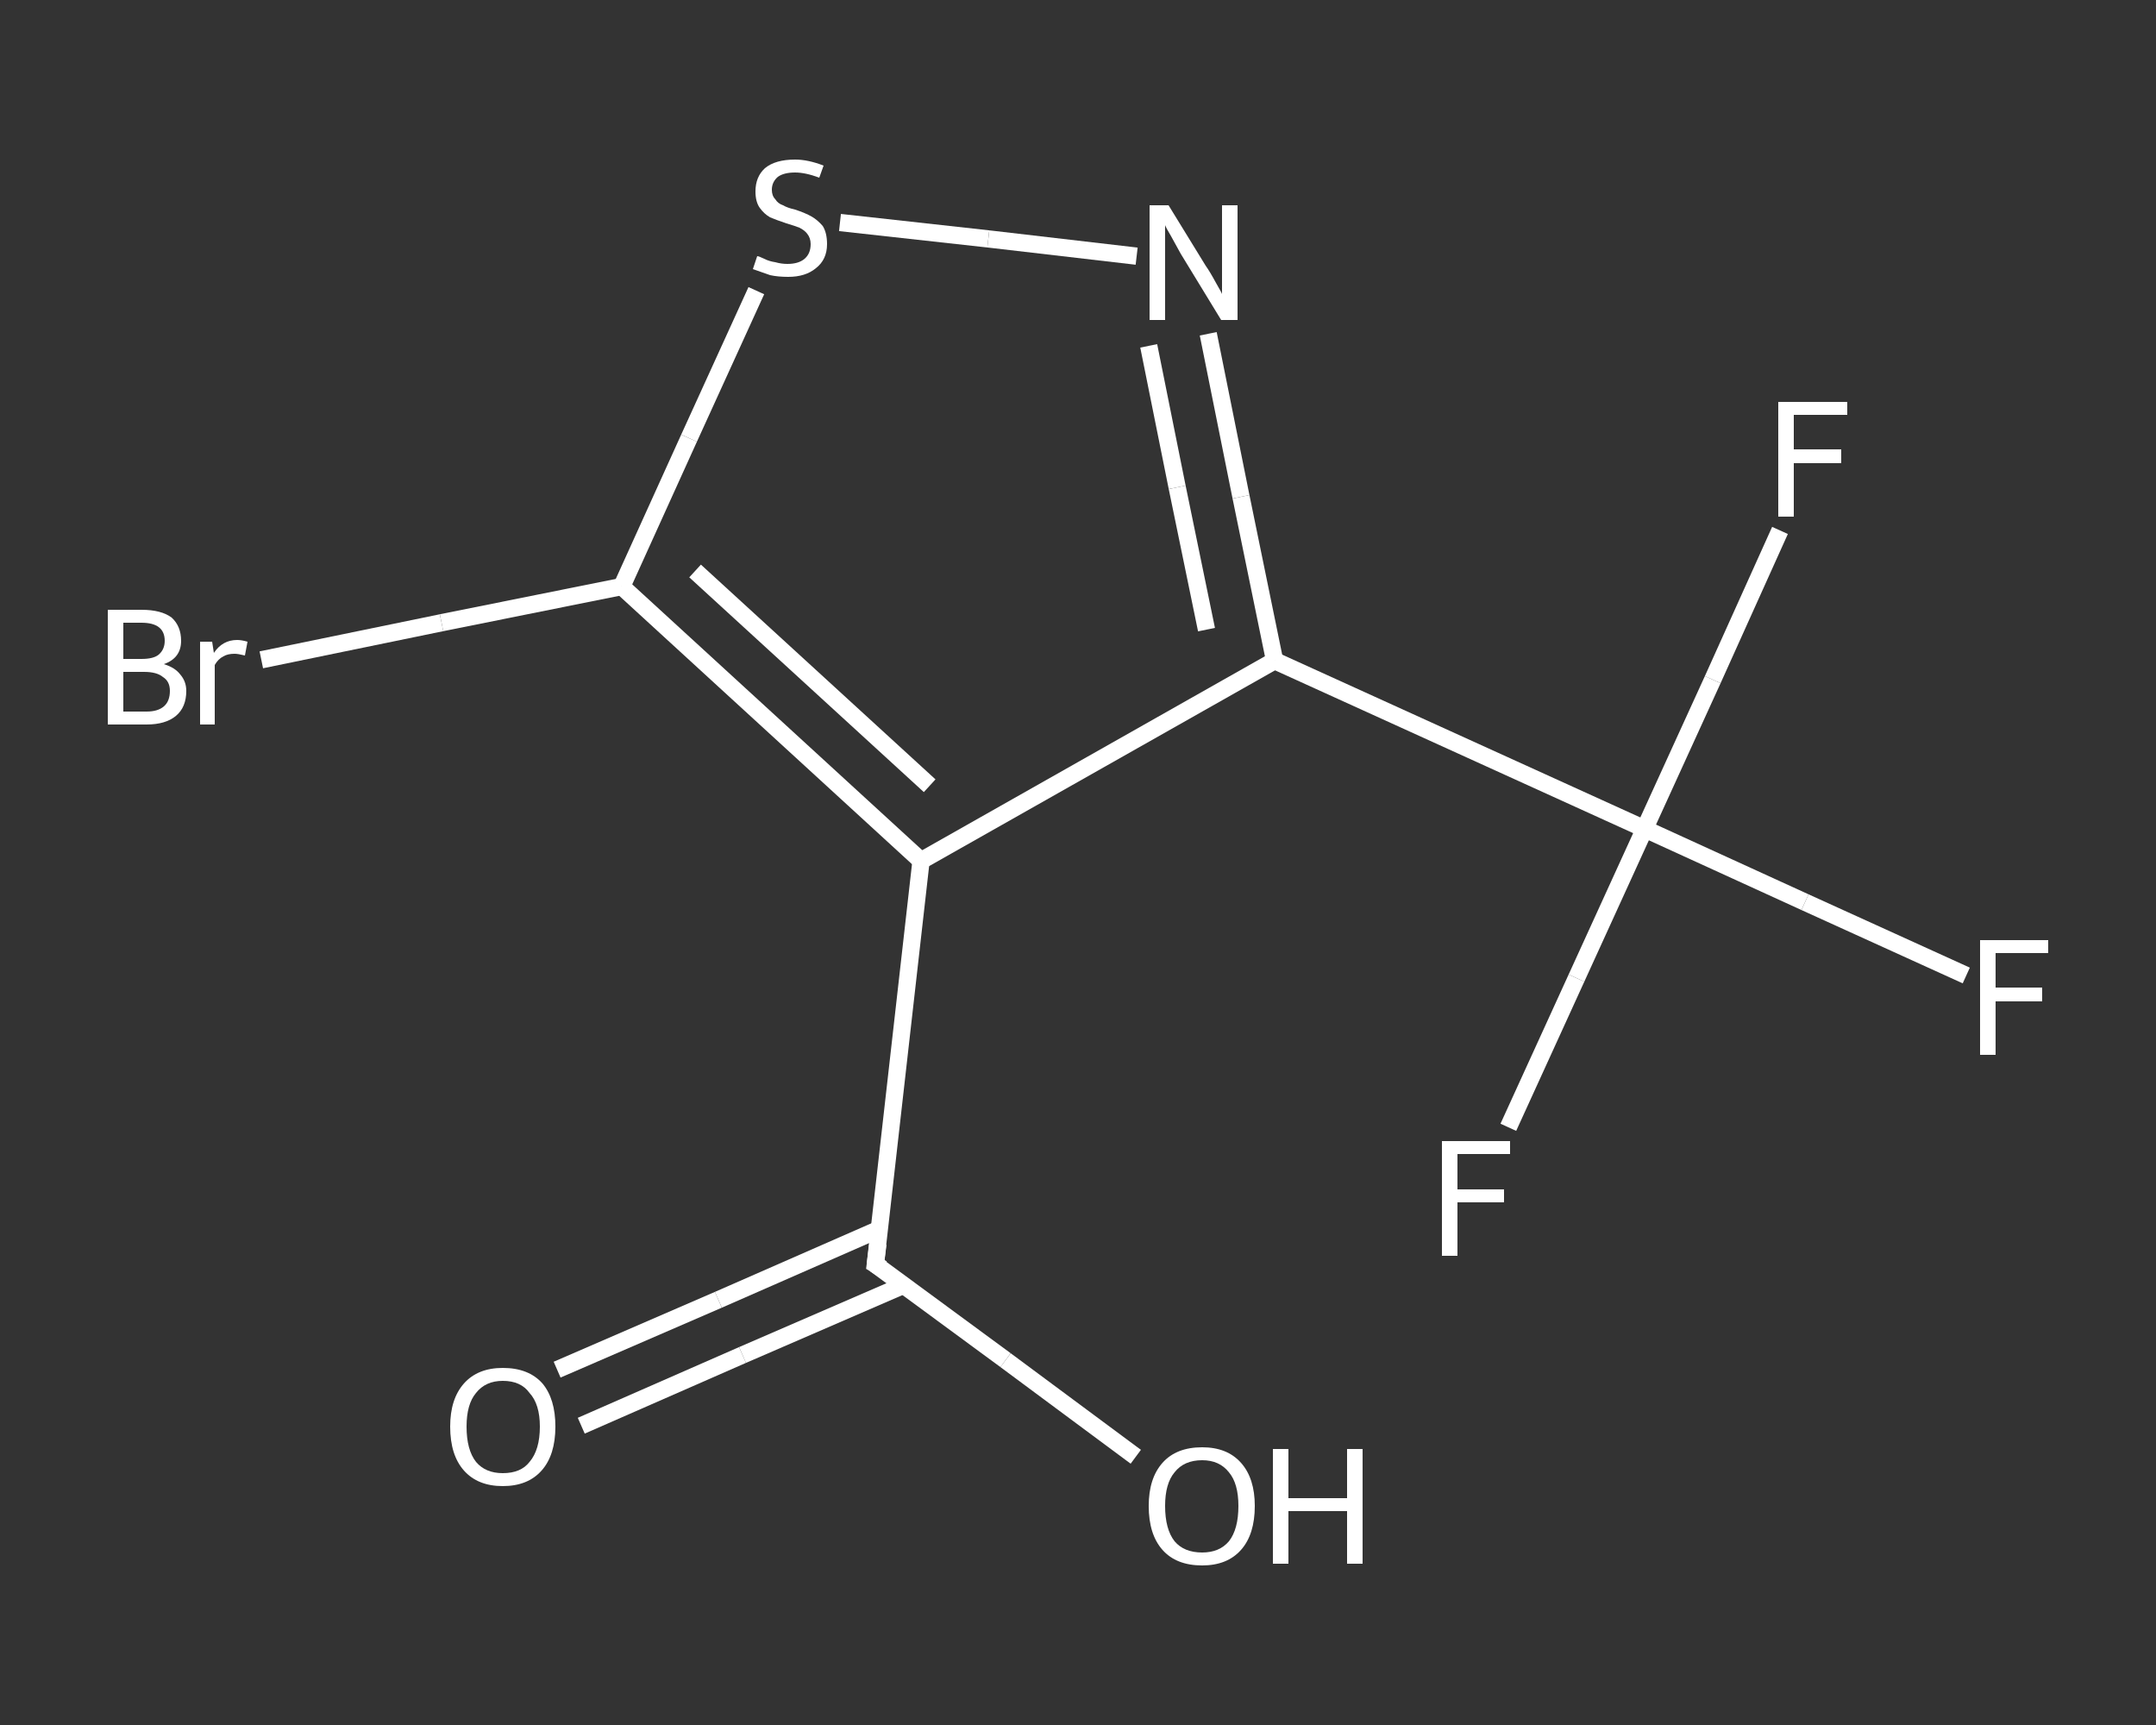 <?xml version='1.0' encoding='iso-8859-1'?>
<svg version='1.1' baseProfile='full'
              xmlns='http://www.w3.org/2000/svg'
                      xmlns:rdkit='http://www.rdkit.org/xml'
                      xmlns:xlink='http://www.w3.org/1999/xlink'
                  xml:space='preserve'
width='250px' height='200px' viewBox='0 0 250 200'>
<rect x="0" y="0" width="250" height="200" fill="#333333" stroke="none"/>
<!-- END OF HEADER -->
<rect style='opacity:1.0;fill:transparent;stroke:none' width='250.0' height='200.0' x='0.0' y='0.0'> </rect>
<path class='bond-0 atom-0 atom-1' d='M 64.6,158.8 L 83.3,150.7' style='fill:none;fill-rule:evenodd;stroke:#FFFFFF;stroke-width:2.0px;stroke-linecap:butt;stroke-linejoin:miter;stroke-opacity:1' />
<path class='bond-0 atom-0 atom-1' d='M 83.3,150.7 L 102.0,142.5' style='fill:none;fill-rule:evenodd;stroke:#FFFFFF;stroke-width:2.0px;stroke-linecap:butt;stroke-linejoin:miter;stroke-opacity:1' />
<path class='bond-0 atom-0 atom-1' d='M 67.4,165.3 L 86.1,157.1' style='fill:none;fill-rule:evenodd;stroke:#FFFFFF;stroke-width:2.0px;stroke-linecap:butt;stroke-linejoin:miter;stroke-opacity:1' />
<path class='bond-0 atom-0 atom-1' d='M 86.1,157.1 L 104.8,149.0' style='fill:none;fill-rule:evenodd;stroke:#FFFFFF;stroke-width:2.0px;stroke-linecap:butt;stroke-linejoin:miter;stroke-opacity:1' />
<path class='bond-1 atom-1 atom-2' d='M 101.5,146.6 L 116.6,157.7' style='fill:none;fill-rule:evenodd;stroke:#FFFFFF;stroke-width:2.0px;stroke-linecap:butt;stroke-linejoin:miter;stroke-opacity:1' />
<path class='bond-1 atom-1 atom-2' d='M 116.6,157.7 L 131.7,168.9' style='fill:none;fill-rule:evenodd;stroke:#FFFFFF;stroke-width:2.0px;stroke-linecap:butt;stroke-linejoin:miter;stroke-opacity:1' />
<path class='bond-2 atom-1 atom-3' d='M 101.5,146.6 L 106.8,99.8' style='fill:none;fill-rule:evenodd;stroke:#FFFFFF;stroke-width:2.0px;stroke-linecap:butt;stroke-linejoin:miter;stroke-opacity:1' />
<path class='bond-3 atom-3 atom-4' d='M 106.8,99.8 L 147.8,76.6' style='fill:none;fill-rule:evenodd;stroke:#FFFFFF;stroke-width:2.0px;stroke-linecap:butt;stroke-linejoin:miter;stroke-opacity:1' />
<path class='bond-4 atom-4 atom-5' d='M 147.8,76.6 L 190.7,96.1' style='fill:none;fill-rule:evenodd;stroke:#FFFFFF;stroke-width:2.0px;stroke-linecap:butt;stroke-linejoin:miter;stroke-opacity:1' />
<path class='bond-5 atom-5 atom-6' d='M 190.7,96.1 L 209.3,104.6' style='fill:none;fill-rule:evenodd;stroke:#FFFFFF;stroke-width:2.0px;stroke-linecap:butt;stroke-linejoin:miter;stroke-opacity:1' />
<path class='bond-5 atom-5 atom-6' d='M 209.3,104.6 L 228.0,113.1' style='fill:none;fill-rule:evenodd;stroke:#FFFFFF;stroke-width:2.0px;stroke-linecap:butt;stroke-linejoin:miter;stroke-opacity:1' />
<path class='bond-6 atom-5 atom-7' d='M 190.7,96.1 L 198.6,78.8' style='fill:none;fill-rule:evenodd;stroke:#FFFFFF;stroke-width:2.0px;stroke-linecap:butt;stroke-linejoin:miter;stroke-opacity:1' />
<path class='bond-6 atom-5 atom-7' d='M 198.6,78.8 L 206.4,61.5' style='fill:none;fill-rule:evenodd;stroke:#FFFFFF;stroke-width:2.0px;stroke-linecap:butt;stroke-linejoin:miter;stroke-opacity:1' />
<path class='bond-7 atom-5 atom-8' d='M 190.7,96.1 L 182.8,113.4' style='fill:none;fill-rule:evenodd;stroke:#FFFFFF;stroke-width:2.0px;stroke-linecap:butt;stroke-linejoin:miter;stroke-opacity:1' />
<path class='bond-7 atom-5 atom-8' d='M 182.8,113.4 L 174.9,130.7' style='fill:none;fill-rule:evenodd;stroke:#FFFFFF;stroke-width:2.0px;stroke-linecap:butt;stroke-linejoin:miter;stroke-opacity:1' />
<path class='bond-8 atom-4 atom-9' d='M 147.8,76.6 L 143.9,57.6' style='fill:none;fill-rule:evenodd;stroke:#FFFFFF;stroke-width:2.0px;stroke-linecap:butt;stroke-linejoin:miter;stroke-opacity:1' />
<path class='bond-8 atom-4 atom-9' d='M 143.9,57.6 L 140.1,38.7' style='fill:none;fill-rule:evenodd;stroke:#FFFFFF;stroke-width:2.0px;stroke-linecap:butt;stroke-linejoin:miter;stroke-opacity:1' />
<path class='bond-8 atom-4 atom-9' d='M 139.9,73.0 L 136.5,56.5' style='fill:none;fill-rule:evenodd;stroke:#FFFFFF;stroke-width:2.0px;stroke-linecap:butt;stroke-linejoin:miter;stroke-opacity:1' />
<path class='bond-8 atom-4 atom-9' d='M 136.5,56.5 L 133.2,40.1' style='fill:none;fill-rule:evenodd;stroke:#FFFFFF;stroke-width:2.0px;stroke-linecap:butt;stroke-linejoin:miter;stroke-opacity:1' />
<path class='bond-9 atom-9 atom-10' d='M 131.8,29.7 L 114.6,27.7' style='fill:none;fill-rule:evenodd;stroke:#FFFFFF;stroke-width:2.0px;stroke-linecap:butt;stroke-linejoin:miter;stroke-opacity:1' />
<path class='bond-9 atom-9 atom-10' d='M 114.6,27.7 L 97.4,25.8' style='fill:none;fill-rule:evenodd;stroke:#FFFFFF;stroke-width:2.0px;stroke-linecap:butt;stroke-linejoin:miter;stroke-opacity:1' />
<path class='bond-10 atom-10 atom-11' d='M 87.7,33.7 L 79.9,50.8' style='fill:none;fill-rule:evenodd;stroke:#FFFFFF;stroke-width:2.0px;stroke-linecap:butt;stroke-linejoin:miter;stroke-opacity:1' />
<path class='bond-10 atom-10 atom-11' d='M 79.9,50.8 L 72.1,68.0' style='fill:none;fill-rule:evenodd;stroke:#FFFFFF;stroke-width:2.0px;stroke-linecap:butt;stroke-linejoin:miter;stroke-opacity:1' />
<path class='bond-11 atom-11 atom-12' d='M 72.1,68.0 L 51.2,72.2' style='fill:none;fill-rule:evenodd;stroke:#FFFFFF;stroke-width:2.0px;stroke-linecap:butt;stroke-linejoin:miter;stroke-opacity:1' />
<path class='bond-11 atom-11 atom-12' d='M 51.2,72.2 L 30.3,76.5' style='fill:none;fill-rule:evenodd;stroke:#FFFFFF;stroke-width:2.0px;stroke-linecap:butt;stroke-linejoin:miter;stroke-opacity:1' />
<path class='bond-12 atom-11 atom-3' d='M 72.1,68.0 L 106.8,99.8' style='fill:none;fill-rule:evenodd;stroke:#FFFFFF;stroke-width:2.0px;stroke-linecap:butt;stroke-linejoin:miter;stroke-opacity:1' />
<path class='bond-12 atom-11 atom-3' d='M 80.6,66.2 L 107.8,91.1' style='fill:none;fill-rule:evenodd;stroke:#FFFFFF;stroke-width:2.0px;stroke-linecap:butt;stroke-linejoin:miter;stroke-opacity:1' />
<path d='M 102.3,147.1 L 101.5,146.6 L 101.8,144.2' style='fill:none;stroke:#FFFFFF;stroke-width:2.0px;stroke-linecap:butt;stroke-linejoin:miter;stroke-opacity:1;' />
<path class='atom-0' d='M 52.2 165.4
Q 52.2 162.2, 53.8 160.4
Q 55.4 158.6, 58.3 158.6
Q 61.3 158.6, 62.9 160.4
Q 64.4 162.2, 64.4 165.4
Q 64.4 168.7, 62.8 170.5
Q 61.2 172.3, 58.3 172.3
Q 55.4 172.3, 53.8 170.5
Q 52.2 168.7, 52.2 165.4
M 58.3 170.8
Q 60.4 170.8, 61.4 169.5
Q 62.6 168.1, 62.6 165.4
Q 62.6 162.8, 61.4 161.5
Q 60.4 160.1, 58.3 160.1
Q 56.3 160.1, 55.2 161.5
Q 54.1 162.8, 54.1 165.4
Q 54.1 168.1, 55.2 169.5
Q 56.3 170.8, 58.3 170.8
' fill='#FFFFFF'/>
<path class='atom-2' d='M 133.2 174.6
Q 133.2 171.4, 134.8 169.6
Q 136.4 167.8, 139.4 167.8
Q 142.3 167.8, 143.9 169.6
Q 145.5 171.4, 145.5 174.6
Q 145.5 177.9, 143.9 179.7
Q 142.3 181.5, 139.4 181.5
Q 136.4 181.5, 134.8 179.7
Q 133.2 177.9, 133.2 174.6
M 139.4 180.0
Q 141.4 180.0, 142.5 178.7
Q 143.6 177.3, 143.6 174.6
Q 143.6 172.0, 142.5 170.7
Q 141.4 169.3, 139.4 169.3
Q 137.3 169.3, 136.2 170.7
Q 135.1 172.0, 135.1 174.6
Q 135.1 177.3, 136.2 178.7
Q 137.3 180.0, 139.4 180.0
' fill='#FFFFFF'/>
<path class='atom-2' d='M 147.6 168.0
L 149.4 168.0
L 149.4 173.7
L 156.2 173.7
L 156.2 168.0
L 158.0 168.0
L 158.0 181.3
L 156.2 181.3
L 156.2 175.2
L 149.4 175.2
L 149.4 181.3
L 147.6 181.3
L 147.6 168.0
' fill='#FFFFFF'/>
<path class='atom-6' d='M 229.6 109.0
L 237.5 109.0
L 237.5 110.5
L 231.4 110.5
L 231.4 114.5
L 236.8 114.5
L 236.8 116.1
L 231.4 116.1
L 231.4 122.3
L 229.6 122.3
L 229.6 109.0
' fill='#FFFFFF'/>
<path class='atom-7' d='M 206.2 46.6
L 214.2 46.6
L 214.2 48.1
L 208.0 48.1
L 208.0 52.1
L 213.5 52.1
L 213.5 53.7
L 208.0 53.7
L 208.0 59.9
L 206.2 59.9
L 206.2 46.6
' fill='#FFFFFF'/>
<path class='atom-8' d='M 167.2 132.3
L 175.1 132.3
L 175.1 133.8
L 169.0 133.8
L 169.0 137.9
L 174.4 137.9
L 174.4 139.4
L 169.0 139.4
L 169.0 145.6
L 167.2 145.6
L 167.2 132.3
' fill='#FFFFFF'/>
<path class='atom-9' d='M 135.5 23.8
L 139.8 30.8
Q 140.3 31.5, 141.0 32.8
Q 141.7 34.0, 141.7 34.1
L 141.7 23.8
L 143.5 23.8
L 143.5 37.1
L 141.6 37.1
L 136.9 29.4
Q 136.4 28.5, 135.8 27.4
Q 135.2 26.4, 135.1 26.1
L 135.1 37.1
L 133.3 37.1
L 133.3 23.8
L 135.5 23.8
' fill='#FFFFFF'/>
<path class='atom-10' d='M 87.8 29.7
Q 88.0 29.7, 88.6 30.0
Q 89.2 30.3, 89.9 30.4
Q 90.6 30.6, 91.3 30.6
Q 92.6 30.6, 93.3 30.0
Q 94.0 29.4, 94.0 28.3
Q 94.0 27.6, 93.6 27.1
Q 93.3 26.7, 92.7 26.4
Q 92.2 26.2, 91.2 25.9
Q 90.0 25.5, 89.3 25.2
Q 88.6 24.8, 88.1 24.1
Q 87.6 23.4, 87.6 22.2
Q 87.6 20.5, 88.7 19.5
Q 89.9 18.5, 92.2 18.5
Q 93.7 18.5, 95.5 19.2
L 95.0 20.6
Q 93.4 20.0, 92.2 20.0
Q 90.9 20.0, 90.2 20.5
Q 89.5 21.1, 89.5 22.0
Q 89.5 22.7, 89.9 23.1
Q 90.2 23.6, 90.8 23.8
Q 91.3 24.1, 92.2 24.3
Q 93.4 24.7, 94.1 25.1
Q 94.8 25.5, 95.4 26.2
Q 95.9 27.0, 95.9 28.3
Q 95.9 30.1, 94.6 31.1
Q 93.4 32.1, 91.4 32.1
Q 90.2 32.1, 89.3 31.9
Q 88.4 31.6, 87.3 31.2
L 87.8 29.7
' fill='#FFFFFF'/>
<path class='atom-12' d='M 19.0 77.0
Q 20.3 77.4, 20.9 78.2
Q 21.6 79.0, 21.6 80.1
Q 21.6 82.0, 20.4 83.0
Q 19.2 84.0, 17.0 84.0
L 12.5 84.0
L 12.5 70.7
L 16.4 70.7
Q 18.7 70.7, 19.9 71.6
Q 21.0 72.6, 21.0 74.3
Q 21.0 76.3, 19.0 77.0
M 14.3 72.2
L 14.3 76.4
L 16.4 76.4
Q 17.8 76.4, 18.4 75.9
Q 19.1 75.3, 19.1 74.3
Q 19.1 72.2, 16.4 72.2
L 14.3 72.2
M 17.0 82.5
Q 18.3 82.5, 19.0 81.9
Q 19.7 81.3, 19.7 80.1
Q 19.7 79.0, 18.9 78.5
Q 18.2 77.9, 16.7 77.9
L 14.3 77.9
L 14.3 82.5
L 17.0 82.5
' fill='#FFFFFF'/>
<path class='atom-12' d='M 24.6 74.4
L 24.8 75.7
Q 25.8 74.2, 27.5 74.2
Q 28.0 74.2, 28.7 74.4
L 28.4 76.0
Q 27.6 75.8, 27.2 75.8
Q 26.4 75.8, 25.9 76.1
Q 25.3 76.4, 24.9 77.1
L 24.9 84.0
L 23.2 84.0
L 23.2 74.4
L 24.6 74.4
' fill='#FFFFFF'/>
</svg>
